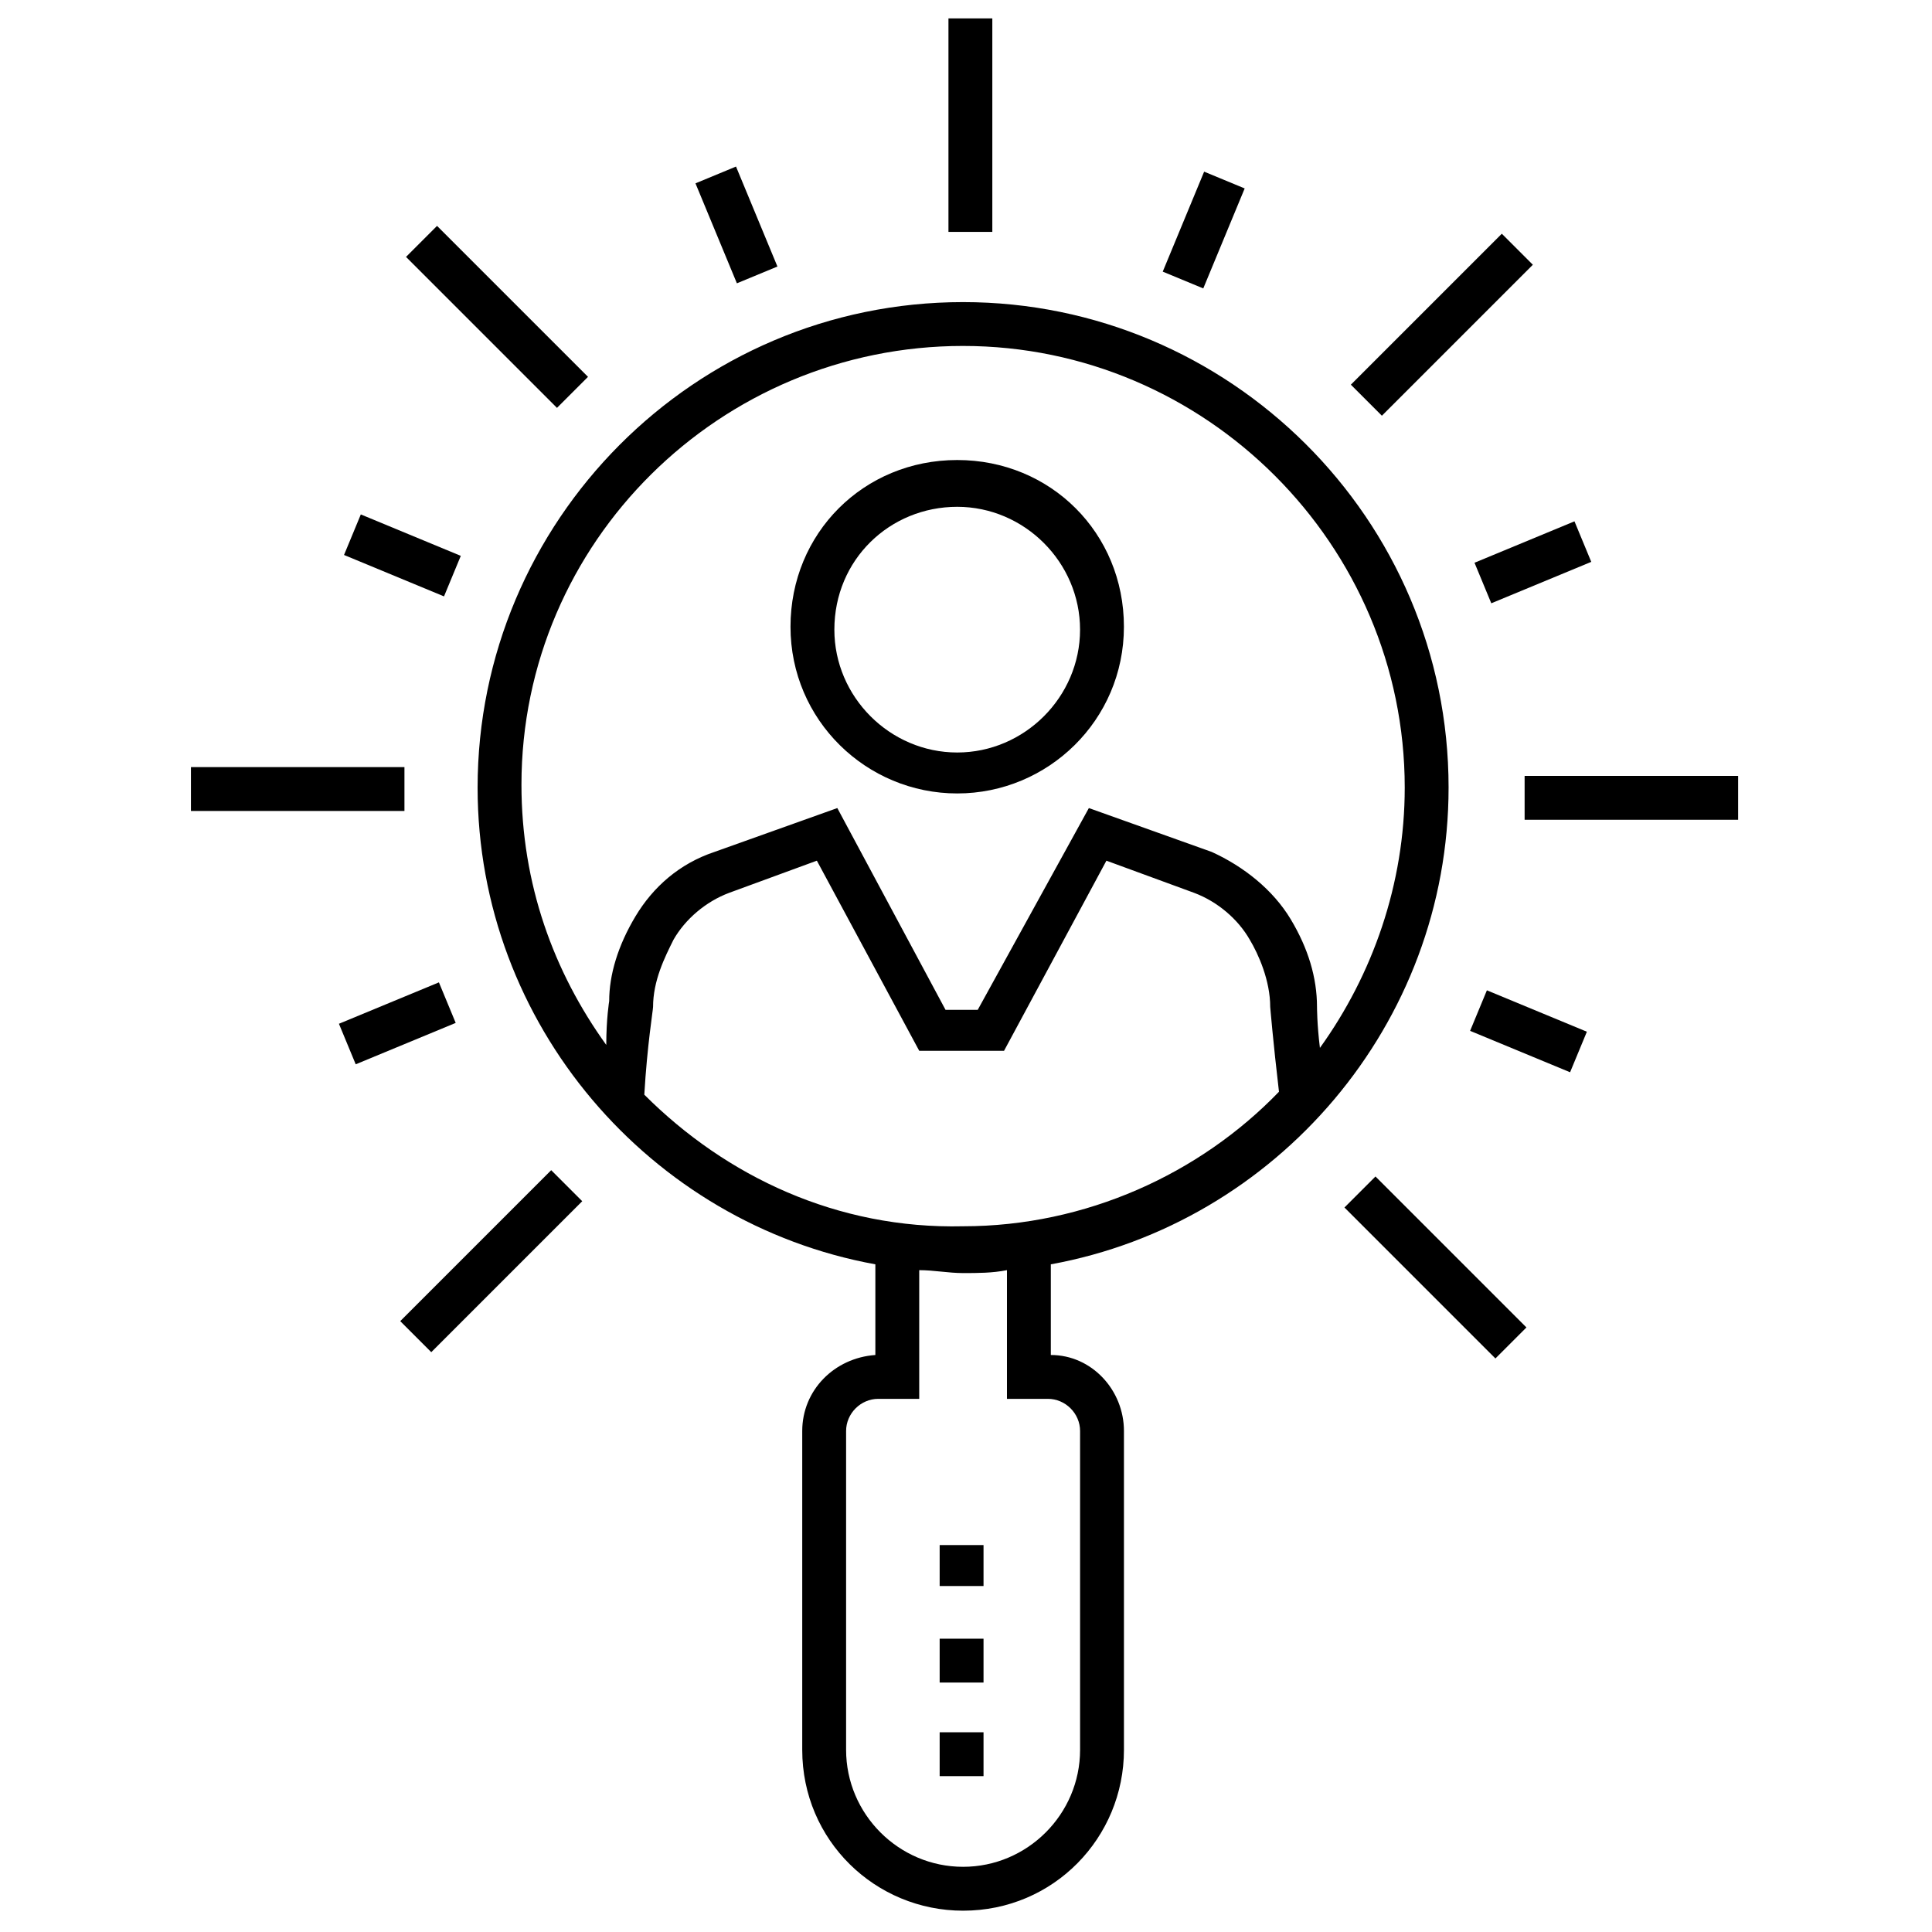 <?xml version="1.0" encoding="UTF-8"?>
<!-- Uploaded to: ICON Repo, www.iconrepo.com, Generator: ICON Repo Mixer Tools -->
<svg width="800px" height="800px" version="1.1" viewBox="144 144 512 512" xmlns="http://www.w3.org/2000/svg">
 <defs>
  <clipPath id="a">
   <path d="m395 148.09h12v57.906h-12z"/>
  </clipPath>
 </defs>
 <path d="m339.05 188.14 10.977 26.492-10.742 4.449-10.977-26.492z"/>
 <path d="m239.62 280.33 26.496 10.977-4.449 10.742-26.496-10.977z"/>
 <path d="m233.82 415.31 26.496-10.973 4.449 10.742-26.496 10.973z"/>
 <path d="m560.09 428.16-26.496-10.973 4.449-10.742 26.496 10.973z"/>
 <path d="m565.7 292.9-26.492 10.977-4.449-10.742 26.492-10.977z"/>
 <path d="m463.11 189.49 10.742 4.449-10.973 26.496-10.742-4.449z"/>
 <g clip-path="url(#a)">
  <path d="m395.35 148.87h11.625v56.582h-11.625z"/>
 </g>
 <path d="m259.82 203.86 40.008 40.008-8.223 8.223-40.008-40.008z"/>
 <path d="m194.6 347.29h56.582v11.625h-56.582z"/>
 <path d="m258.29 502.34-8.223-8.223 40.008-40.008 8.223 8.223z"/>
 <path d="m540.3 504.01-40.008-40.008 8.223-8.223 40.008 40.008z"/>
 <path d="m548.04 349.62h56.582v11.625h-56.582z"/>
 <path d="m542 205.94 8.223 8.223-40.008 40.008-8.223-8.223z"/>
 <path d="m527.89 352.72c0-71.309-58.133-128.66-128.66-128.66-71.309 0-128.66 58.133-128.66 128.66 0 62.781 45.73 115.49 105.41 126.34v24.027c-10.852 0.773-19.379 9.301-19.379 20.152v84.484c0 24.027 19.379 42.629 42.629 42.629 24.027 0 42.629-19.379 42.629-42.629v-84.484c0-10.852-8.527-20.152-19.379-20.152v-24.027c59.688-10.852 105.41-63.559 105.41-126.34zm-128.66-117.04c64.332 0 117.04 52.707 117.04 117.04 0 25.578-8.527 49.605-22.477 68.984-0.773-6.199-0.773-10.852-0.773-10.852 0-7.75-2.324-15.5-6.977-23.254-4.652-7.75-12.402-13.953-20.926-17.828l-32.555-11.625-29.457 53.48h-8.527l-28.68-53.48-32.555 11.625c-9.301 3.102-16.277 9.301-20.926 17.051-4.652 7.75-6.977 15.5-6.977 22.477 0 0-0.773 4.652-0.773 11.625-13.953-19.379-22.477-42.629-22.477-68.984 0-64.328 52.707-116.26 117.04-116.26zm-84.484 198.42c0.773-13.176 2.324-22.477 2.324-23.254 0-6.977 3.102-13.176 5.426-17.828 3.102-5.426 8.527-10.078 14.727-12.402l23.254-8.527 27.129 50.383h22.477l27.129-50.383 23.254 8.527c6.199 2.324 11.625 6.977 14.727 12.402 2.324 3.875 5.426 10.852 5.426 17.828 0 0 0.773 9.301 2.324 22.477-20.926 21.703-51.156 35.652-83.711 35.652-33.328 0.781-62.781-13.172-84.484-34.875zm106.96 80.609c4.652 0 8.527 3.875 8.527 8.527v84.484c0 17.051-13.953 31.004-31.004 31.004-17.051 0-31.004-13.953-31.004-31.004v-84.484c0-4.652 3.875-8.527 8.527-8.527h10.852v-34.105c3.875 0 7.75 0.773 11.625 0.773s7.75 0 11.625-0.773v34.105z"/>
 <path d="m393.02 603.07h11.625v11.625h-11.625z"/>
 <path d="m393.02 578.27h11.625v11.625h-11.625z"/>
 <path d="m393.02 553.46h11.625v10.852h-11.625z"/>
 <path d="m397.67 354.27c24.027 0 44.18-19.379 44.18-44.18 0-24.805-19.379-44.18-44.18-44.18-24.805 0-44.18 19.379-44.18 44.18 0 24.801 20.152 44.18 44.18 44.18zm0-75.961c17.828 0 32.555 14.727 32.555 32.555s-14.727 32.555-32.555 32.555-32.555-14.727-32.555-32.555c0.004-18.602 14.73-32.555 32.555-32.555z"/>
</svg>